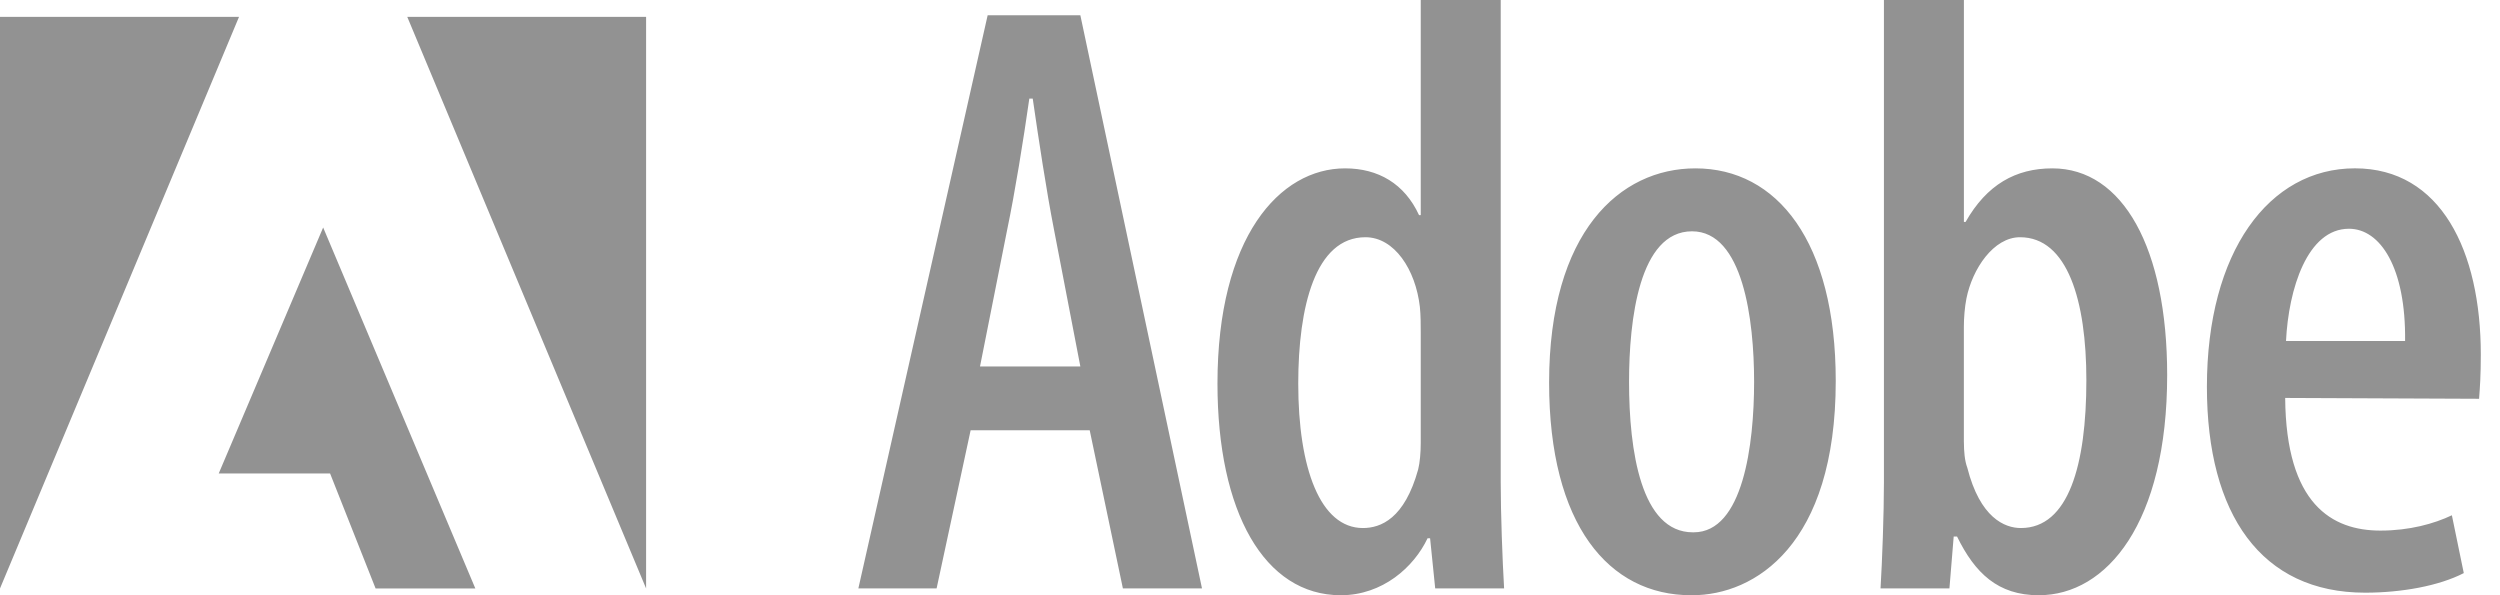 <?xml version="1.0" encoding="utf-8"?>
<svg xmlns="http://www.w3.org/2000/svg" fill="none" height="100%" overflow="visible" preserveAspectRatio="none" style="display: block;" viewBox="0 0 84 20" width="100%">
<g id="Group 8">
<path clip-rule="evenodd" d="M32.613 14.457L31.47 19.77H28.841L33.185 0.514H36.3L40.387 19.77H37.729L36.614 14.457H32.613ZM36.3 12.314L35.414 7.714C35.157 6.399 34.899 4.686 34.7 3.314H34.585C34.385 4.714 34.099 6.485 33.842 7.714L32.928 12.314H36.3ZM50.424 0V16.199C50.424 17.257 50.481 18.8 50.538 19.771H48.223L48.051 18.086H47.966C47.508 19.057 46.451 20 45.051 20C42.479 20 40.907 17.2 40.907 12.886C40.907 7.972 42.993 5.657 45.194 5.657C46.308 5.657 47.194 6.172 47.68 7.229H47.737V0H50.424ZM47.737 11.171C47.737 10.915 47.737 10.6 47.708 10.314C47.565 9.057 46.851 7.971 45.879 7.971C44.193 7.971 43.621 10.314 43.621 12.886C43.621 15.743 44.364 17.742 45.794 17.742C46.394 17.742 47.194 17.428 47.651 15.771C47.708 15.543 47.737 15.199 47.737 14.886V11.171ZM56.823 20C54.051 20 52.05 17.628 52.05 12.857C52.05 7.8 54.422 5.657 56.965 5.657C59.709 5.657 61.681 8.114 61.681 12.8C61.681 18.314 58.966 20 56.851 20H56.823ZM56.908 17.886C58.566 17.886 58.938 14.943 58.938 12.829C58.938 10.743 58.566 7.772 56.852 7.772C55.079 7.772 54.736 10.743 54.736 12.829C54.736 15.143 55.137 17.886 56.88 17.886H56.908ZM63.3 0H65.987V7.457H66.044C66.758 6.2 67.73 5.657 68.959 5.657C71.331 5.657 72.817 8.343 72.817 12.6C72.817 17.571 70.788 20 68.502 20C67.13 20 66.358 19.256 65.757 18.028H65.644L65.501 19.77H63.186C63.243 18.828 63.3 17.257 63.3 16.199V0ZM65.987 14.856C65.987 15.171 66.015 15.486 66.101 15.714C66.529 17.4 67.358 17.742 67.901 17.742C69.501 17.742 70.102 15.629 70.102 12.771C70.102 10.114 69.473 7.971 67.872 7.971C66.986 7.971 66.272 9.028 66.072 10.028C66.015 10.314 65.986 10.686 65.986 10.971V14.856H65.987ZM76.782 13.371C76.81 16.942 78.353 17.828 79.982 17.828C80.954 17.828 81.783 17.599 82.383 17.313L82.783 19.256C81.954 19.685 80.697 19.914 79.468 19.914C75.981 19.914 74.152 17.285 74.152 12.999C74.152 8.456 76.238 5.656 79.125 5.656C82.011 5.656 83.355 8.428 83.355 11.914C83.355 12.599 83.326 13.028 83.297 13.399L76.782 13.371ZM80.811 11.457C80.84 9 79.982 7.686 78.925 7.686C77.524 7.686 76.895 9.715 76.81 11.457H80.811Z" fill="#929292" fill-rule="evenodd" id="Vector"/>
<path clip-rule="evenodd" d="M13.684 0.567H21.709V19.772L13.684 0.567ZM8.031 0.567H0V19.772L8.031 0.567ZM10.858 7.644L15.971 19.772H12.62L11.091 15.909H7.349L10.858 7.644Z" fill="#929292" fill-rule="evenodd" id="Vector_2"/>
</g>
</svg>